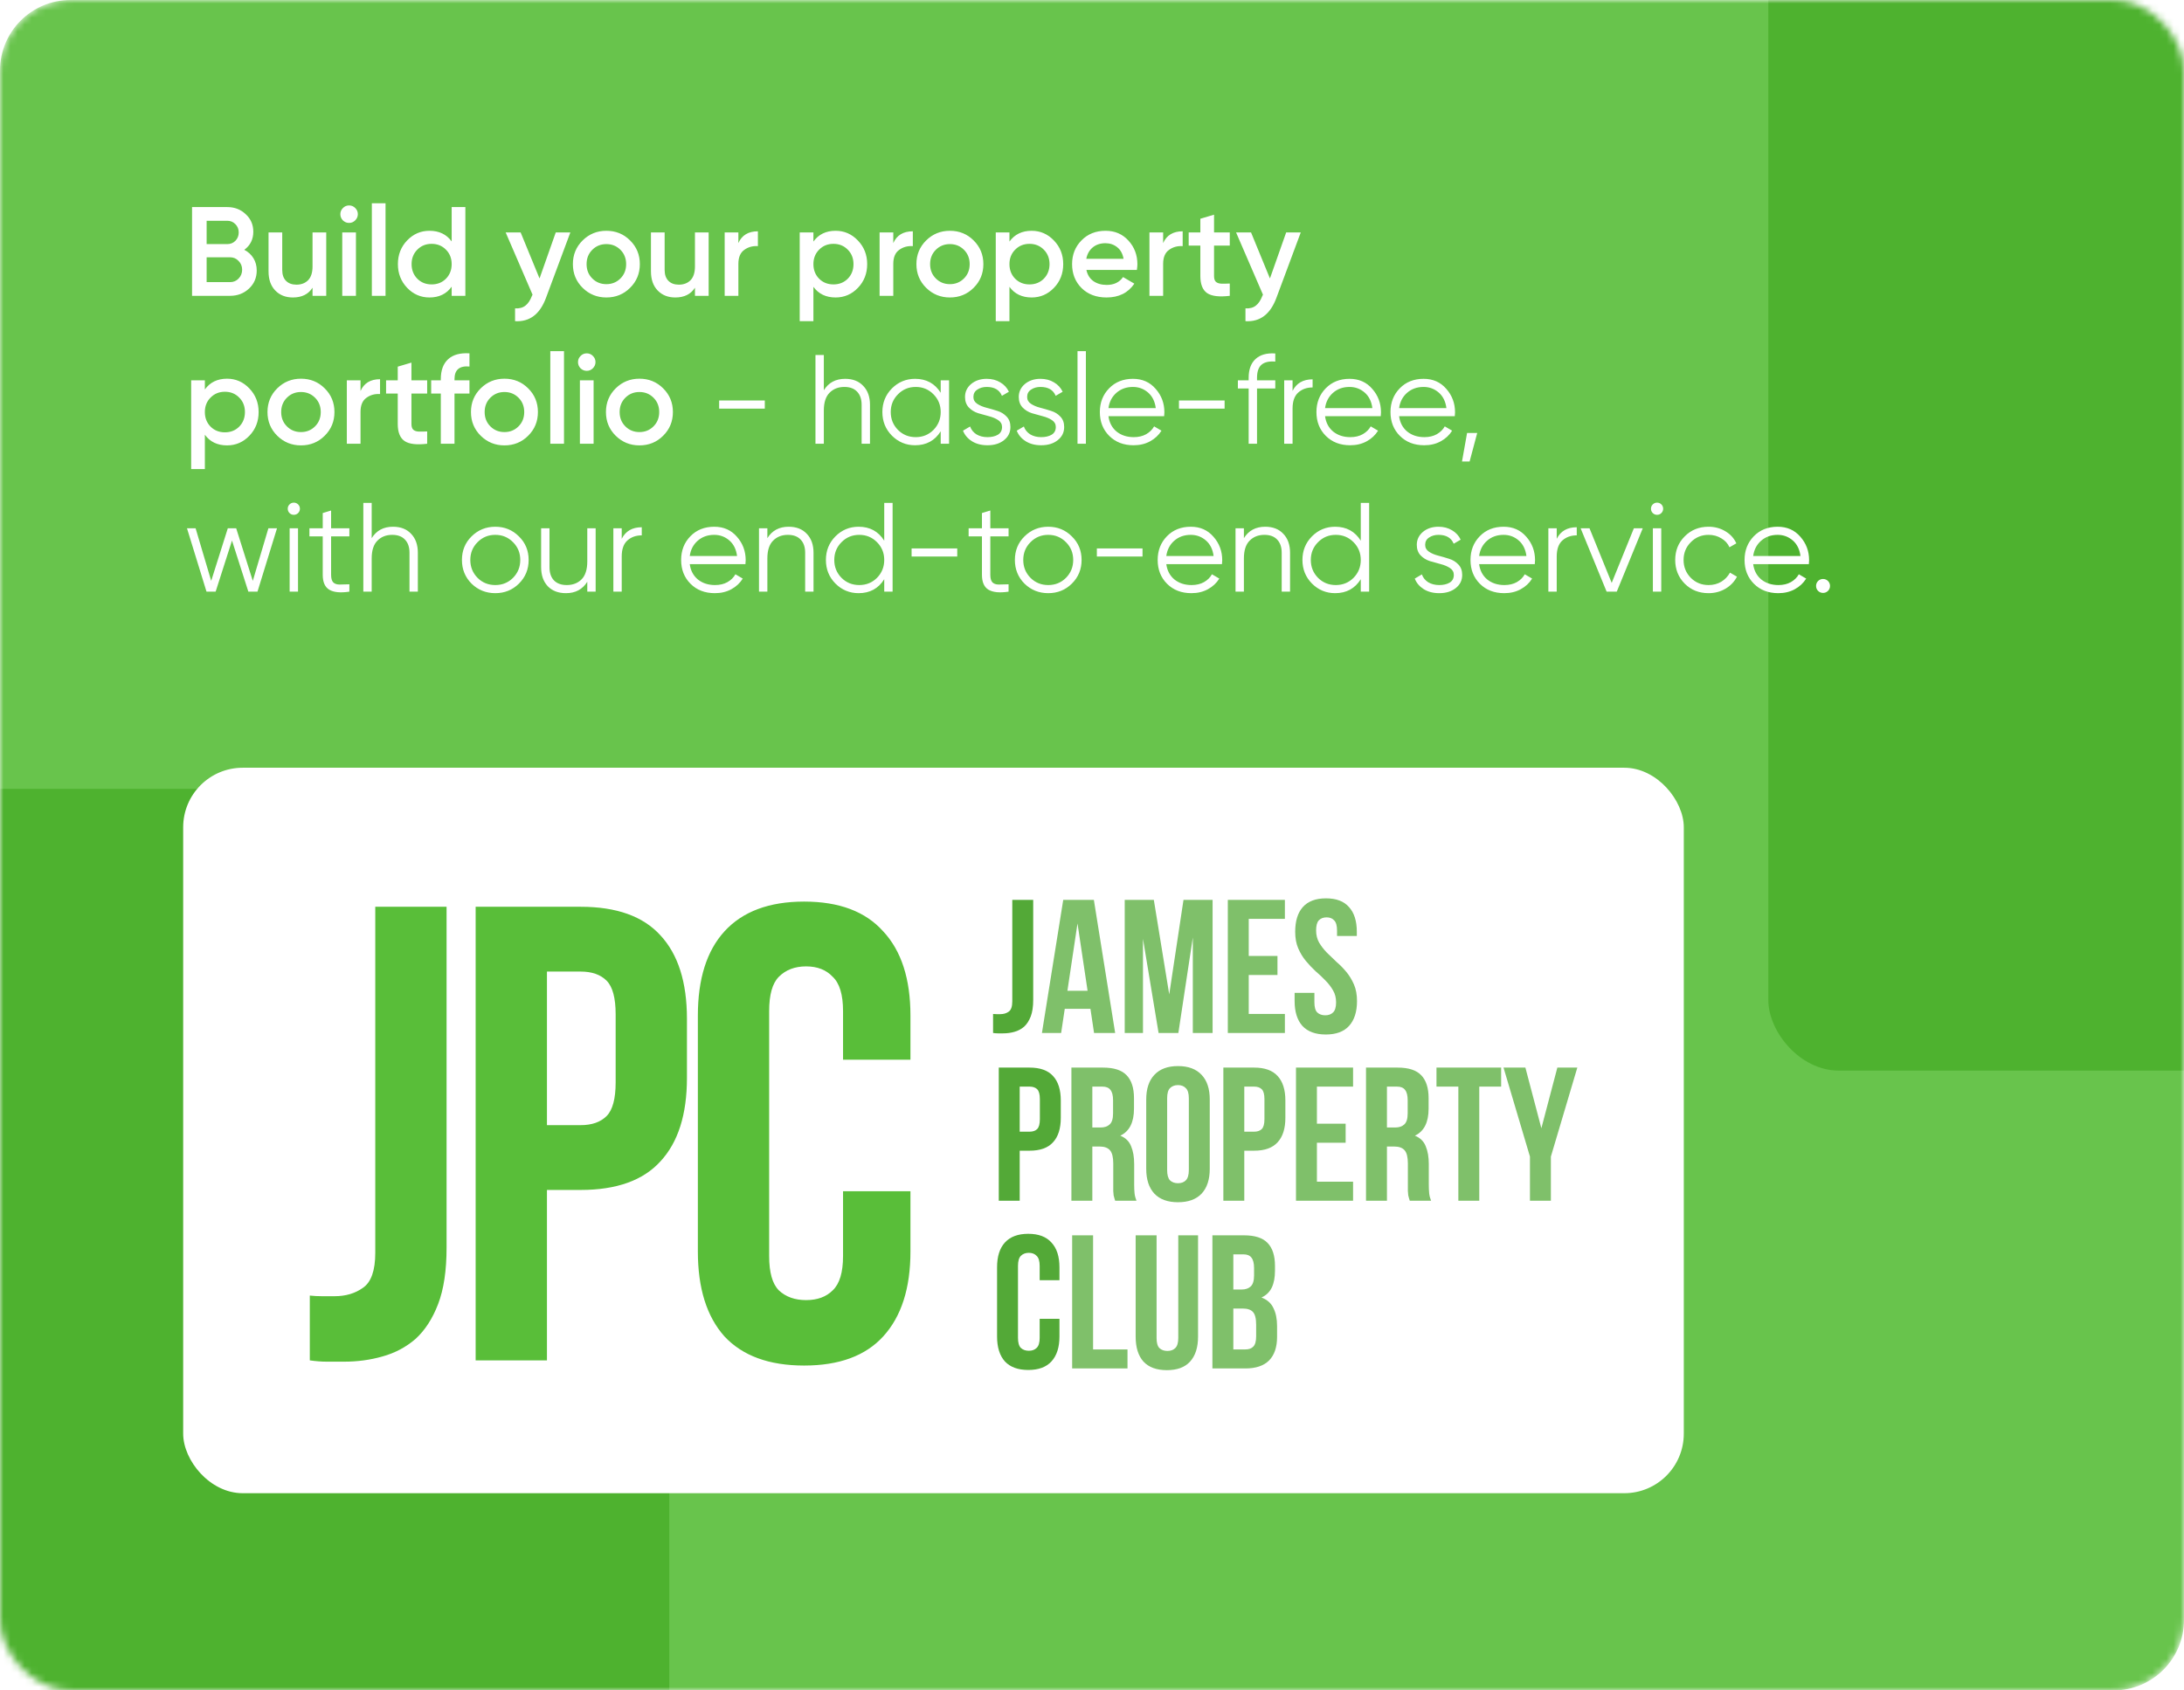 <?xml version="1.0" encoding="UTF-8"?> <svg xmlns="http://www.w3.org/2000/svg" width="310" height="240" viewBox="0 0 310 240" fill="none"><mask id="mask0_66_76" style="mask-type:alpha" maskUnits="userSpaceOnUse" x="0" y="0" width="310" height="240"><rect width="310" height="240" rx="10" fill="#68C44C"></rect></mask><g mask="url(#mask0_66_76)"><rect width="310" height="240" rx="10" fill="#68C44C"></rect><g filter="url(#filter0_f_66_76)"><rect x="-23" y="112" width="118" height="206" rx="10" fill="#4EB22F"></rect></g><g filter="url(#filter1_f_66_76)"><rect x="251" y="-54" width="118" height="206" rx="10" fill="#4EB22F"></rect></g></g><path d="M34.676 35.466C35.228 35.754 35.66 36.15 35.972 36.654C36.284 37.158 36.44 37.74 36.44 38.4C36.44 39.432 36.074 40.29 35.342 40.974C34.61 41.658 33.716 42 32.66 42H27.26V29.4H32.264C33.296 29.4 34.166 29.736 34.874 30.408C35.594 31.068 35.954 31.896 35.954 32.892C35.954 33.984 35.528 34.842 34.676 35.466ZM32.264 31.344H29.33V34.656H32.264C32.72 34.656 33.104 34.5 33.416 34.188C33.728 33.864 33.884 33.468 33.884 33C33.884 32.532 33.728 32.142 33.416 31.83C33.104 31.506 32.72 31.344 32.264 31.344ZM32.66 40.056C33.14 40.056 33.542 39.888 33.866 39.552C34.202 39.204 34.37 38.784 34.37 38.292C34.37 37.8 34.202 37.386 33.866 37.05C33.542 36.702 33.14 36.528 32.66 36.528H29.33V40.056H32.66ZM44.362 33H46.306V42H44.362V40.848C43.774 41.772 42.844 42.234 41.572 42.234C40.54 42.234 39.706 41.904 39.07 41.244C38.434 40.584 38.116 39.678 38.116 38.526V33H40.06V38.328C40.06 39 40.24 39.516 40.6 39.876C40.96 40.236 41.452 40.416 42.076 40.416C42.76 40.416 43.312 40.206 43.732 39.786C44.152 39.354 44.362 38.7 44.362 37.824V33ZM50.415 31.29C50.175 31.53 49.887 31.65 49.551 31.65C49.215 31.65 48.921 31.53 48.669 31.29C48.429 31.038 48.309 30.744 48.309 30.408C48.309 30.072 48.429 29.784 48.669 29.544C48.909 29.292 49.203 29.166 49.551 29.166C49.899 29.166 50.193 29.292 50.433 29.544C50.673 29.784 50.793 30.072 50.793 30.408C50.793 30.744 50.667 31.038 50.415 31.29ZM48.579 42V33H50.523V42H48.579ZM52.781 42V28.86H54.724V42H52.781ZM64.11 29.4H66.054V42H64.11V40.704C63.378 41.724 62.328 42.234 60.96 42.234C59.724 42.234 58.668 41.778 57.792 40.866C56.916 39.942 56.478 38.82 56.478 37.5C56.478 36.168 56.916 35.046 57.792 34.134C58.668 33.222 59.724 32.766 60.96 32.766C62.328 32.766 63.378 33.27 64.11 34.278V29.4ZM59.232 39.57C59.772 40.11 60.45 40.38 61.266 40.38C62.082 40.38 62.76 40.11 63.3 39.57C63.84 39.018 64.11 38.328 64.11 37.5C64.11 36.672 63.84 35.988 63.3 35.448C62.76 34.896 62.082 34.62 61.266 34.62C60.45 34.62 59.772 34.896 59.232 35.448C58.692 35.988 58.422 36.672 58.422 37.5C58.422 38.328 58.692 39.018 59.232 39.57ZM78.885 33H80.956L77.499 42.288C76.635 44.616 75.171 45.72 73.108 45.6V43.782C73.719 43.818 74.212 43.686 74.584 43.386C74.956 43.098 75.261 42.642 75.501 42.018L75.591 41.838L71.775 33H73.9L76.582 39.534L78.885 33ZM86.067 42.234C84.748 42.234 83.626 41.778 82.701 40.866C81.778 39.954 81.316 38.832 81.316 37.5C81.316 36.168 81.778 35.046 82.701 34.134C83.626 33.222 84.748 32.766 86.067 32.766C87.4 32.766 88.522 33.222 89.433 34.134C90.358 35.046 90.82 36.168 90.82 37.5C90.82 38.832 90.358 39.954 89.433 40.866C88.522 41.778 87.4 42.234 86.067 42.234ZM84.07 39.534C84.609 40.074 85.275 40.344 86.067 40.344C86.859 40.344 87.525 40.074 88.066 39.534C88.606 38.994 88.876 38.316 88.876 37.5C88.876 36.684 88.606 36.006 88.066 35.466C87.525 34.926 86.859 34.656 86.067 34.656C85.275 34.656 84.609 34.926 84.07 35.466C83.529 36.006 83.26 36.684 83.26 37.5C83.26 38.316 83.529 38.994 84.07 39.534ZM98.643 33H100.587V42H98.643V40.848C98.055 41.772 97.125 42.234 95.853 42.234C94.821 42.234 93.987 41.904 93.351 41.244C92.715 40.584 92.397 39.678 92.397 38.526V33H94.341V38.328C94.341 39 94.521 39.516 94.881 39.876C95.241 40.236 95.733 40.416 96.357 40.416C97.041 40.416 97.593 40.206 98.013 39.786C98.433 39.354 98.643 38.7 98.643 37.824V33ZM104.805 34.512C105.297 33.396 106.221 32.838 107.577 32.838V34.944C106.833 34.896 106.185 35.076 105.633 35.484C105.081 35.88 104.805 36.54 104.805 37.464V42H102.861V33H104.805V34.512ZM118.607 32.766C119.843 32.766 120.899 33.228 121.775 34.152C122.651 35.064 123.089 36.18 123.089 37.5C123.089 38.832 122.651 39.954 121.775 40.866C120.899 41.778 119.843 42.234 118.607 42.234C117.239 42.234 116.189 41.73 115.457 40.722V45.6H113.513V33H115.457V34.296C116.189 33.276 117.239 32.766 118.607 32.766ZM116.267 39.57C116.807 40.11 117.485 40.38 118.301 40.38C119.117 40.38 119.795 40.11 120.335 39.57C120.875 39.018 121.145 38.328 121.145 37.5C121.145 36.672 120.875 35.988 120.335 35.448C119.795 34.896 119.117 34.62 118.301 34.62C117.485 34.62 116.807 34.896 116.267 35.448C115.727 35.988 115.457 36.672 115.457 37.5C115.457 38.328 115.727 39.018 116.267 39.57ZM126.795 34.512C127.287 33.396 128.211 32.838 129.567 32.838V34.944C128.823 34.896 128.175 35.076 127.623 35.484C127.071 35.88 126.795 36.54 126.795 37.464V42H124.851V33H126.795V34.512ZM134.829 42.234C133.509 42.234 132.387 41.778 131.463 40.866C130.539 39.954 130.077 38.832 130.077 37.5C130.077 36.168 130.539 35.046 131.463 34.134C132.387 33.222 133.509 32.766 134.829 32.766C136.161 32.766 137.283 33.222 138.195 34.134C139.119 35.046 139.581 36.168 139.581 37.5C139.581 38.832 139.119 39.954 138.195 40.866C137.283 41.778 136.161 42.234 134.829 42.234ZM132.831 39.534C133.371 40.074 134.037 40.344 134.829 40.344C135.621 40.344 136.287 40.074 136.827 39.534C137.367 38.994 137.637 38.316 137.637 37.5C137.637 36.684 137.367 36.006 136.827 35.466C136.287 34.926 135.621 34.656 134.829 34.656C134.037 34.656 133.371 34.926 132.831 35.466C132.291 36.006 132.021 36.684 132.021 37.5C132.021 38.316 132.291 38.994 132.831 39.534ZM146.433 32.766C147.669 32.766 148.725 33.228 149.601 34.152C150.477 35.064 150.915 36.18 150.915 37.5C150.915 38.832 150.477 39.954 149.601 40.866C148.725 41.778 147.669 42.234 146.433 42.234C145.065 42.234 144.015 41.73 143.283 40.722V45.6H141.339V33H143.283V34.296C144.015 33.276 145.065 32.766 146.433 32.766ZM144.093 39.57C144.633 40.11 145.311 40.38 146.127 40.38C146.943 40.38 147.621 40.11 148.161 39.57C148.701 39.018 148.971 38.328 148.971 37.5C148.971 36.672 148.701 35.988 148.161 35.448C147.621 34.896 146.943 34.62 146.127 34.62C145.311 34.62 144.633 34.896 144.093 35.448C143.553 35.988 143.283 36.672 143.283 37.5C143.283 38.328 143.553 39.018 144.093 39.57ZM154.207 38.328C154.351 39.012 154.681 39.54 155.197 39.912C155.713 40.272 156.343 40.452 157.087 40.452C158.119 40.452 158.893 40.08 159.409 39.336L161.011 40.272C160.123 41.58 158.809 42.234 157.069 42.234C155.605 42.234 154.423 41.79 153.523 40.902C152.623 40.002 152.173 38.868 152.173 37.5C152.173 36.156 152.617 35.034 153.505 34.134C154.393 33.222 155.533 32.766 156.925 32.766C158.245 32.766 159.325 33.228 160.165 34.152C161.017 35.076 161.443 36.198 161.443 37.518C161.443 37.722 161.419 37.992 161.371 38.328H154.207ZM154.189 36.744H159.481C159.349 36.012 159.043 35.46 158.563 35.088C158.095 34.716 157.543 34.53 156.907 34.53C156.187 34.53 155.587 34.728 155.107 35.124C154.627 35.52 154.321 36.06 154.189 36.744ZM165.098 34.512C165.59 33.396 166.514 32.838 167.87 32.838V34.944C167.126 34.896 166.478 35.076 165.926 35.484C165.374 35.88 165.098 36.54 165.098 37.464V42H163.154V33H165.098V34.512ZM174.556 34.872H172.324V39.192C172.324 39.564 172.408 39.834 172.576 40.002C172.744 40.158 172.99 40.248 173.314 40.272C173.65 40.284 174.064 40.278 174.556 40.254V42C173.068 42.18 172 42.054 171.352 41.622C170.704 41.178 170.38 40.368 170.38 39.192V34.872H168.724V33H170.38V31.056L172.324 30.48V33H174.556V34.872ZM182.561 33H184.631L181.175 42.288C180.311 44.616 178.847 45.72 176.783 45.6V43.782C177.395 43.818 177.887 43.686 178.259 43.386C178.631 43.098 178.937 42.642 179.177 42.018L179.267 41.838L175.451 33H177.575L180.257 39.534L182.561 33ZM32.228 53.766C33.464 53.766 34.52 54.228 35.396 55.152C36.272 56.064 36.71 57.18 36.71 58.5C36.71 59.832 36.272 60.954 35.396 61.866C34.52 62.778 33.464 63.234 32.228 63.234C30.86 63.234 29.81 62.73 29.078 61.722V66.6H27.134V54H29.078V55.296C29.81 54.276 30.86 53.766 32.228 53.766ZM29.888 60.57C30.428 61.11 31.106 61.38 31.922 61.38C32.738 61.38 33.416 61.11 33.956 60.57C34.496 60.018 34.766 59.328 34.766 58.5C34.766 57.672 34.496 56.988 33.956 56.448C33.416 55.896 32.738 55.62 31.922 55.62C31.106 55.62 30.428 55.896 29.888 56.448C29.348 56.988 29.078 57.672 29.078 58.5C29.078 59.328 29.348 60.018 29.888 60.57ZM42.72 63.234C41.4 63.234 40.278 62.778 39.354 61.866C38.43 60.954 37.968 59.832 37.968 58.5C37.968 57.168 38.43 56.046 39.354 55.134C40.278 54.222 41.4 53.766 42.72 53.766C44.052 53.766 45.174 54.222 46.086 55.134C47.01 56.046 47.472 57.168 47.472 58.5C47.472 59.832 47.01 60.954 46.086 61.866C45.174 62.778 44.052 63.234 42.72 63.234ZM40.722 60.534C41.262 61.074 41.928 61.344 42.72 61.344C43.512 61.344 44.178 61.074 44.718 60.534C45.258 59.994 45.528 59.316 45.528 58.5C45.528 57.684 45.258 57.006 44.718 56.466C44.178 55.926 43.512 55.656 42.72 55.656C41.928 55.656 41.262 55.926 40.722 56.466C40.182 57.006 39.912 57.684 39.912 58.5C39.912 59.316 40.182 59.994 40.722 60.534ZM51.174 55.512C51.666 54.396 52.59 53.838 53.946 53.838V55.944C53.202 55.896 52.554 56.076 52.002 56.484C51.45 56.88 51.174 57.54 51.174 58.464V63H49.23V54H51.174V55.512ZM60.633 55.872H58.401V60.192C58.401 60.564 58.485 60.834 58.653 61.002C58.821 61.158 59.067 61.248 59.391 61.272C59.727 61.284 60.141 61.278 60.633 61.254V63C59.145 63.18 58.077 63.054 57.429 62.622C56.781 62.178 56.457 61.368 56.457 60.192V55.872H54.801V54H56.457V52.056L58.401 51.48V54H60.633V55.872ZM66.637 52.038C65.221 51.906 64.513 52.5 64.513 53.82V54H66.637V55.872H64.513V63H62.569V55.872H61.201V54H62.569V53.82C62.569 52.584 62.911 51.648 63.595 51.012C64.291 50.364 65.305 50.082 66.637 50.166V52.038ZM71.601 63.234C70.281 63.234 69.159 62.778 68.235 61.866C67.311 60.954 66.849 59.832 66.849 58.5C66.849 57.168 67.311 56.046 68.235 55.134C69.159 54.222 70.281 53.766 71.601 53.766C72.933 53.766 74.055 54.222 74.967 55.134C75.891 56.046 76.353 57.168 76.353 58.5C76.353 59.832 75.891 60.954 74.967 61.866C74.055 62.778 72.933 63.234 71.601 63.234ZM69.603 60.534C70.143 61.074 70.809 61.344 71.601 61.344C72.393 61.344 73.059 61.074 73.599 60.534C74.139 59.994 74.409 59.316 74.409 58.5C74.409 57.684 74.139 57.006 73.599 56.466C73.059 55.926 72.393 55.656 71.601 55.656C70.809 55.656 70.143 55.926 69.603 56.466C69.063 57.006 68.793 57.684 68.793 58.5C68.793 59.316 69.063 59.994 69.603 60.534ZM78.111 63V49.86H80.055V63H78.111ZM84.148 52.29C83.908 52.53 83.62 52.65 83.284 52.65C82.948 52.65 82.654 52.53 82.402 52.29C82.162 52.038 82.042 51.744 82.042 51.408C82.042 51.072 82.162 50.784 82.402 50.544C82.642 50.292 82.936 50.166 83.284 50.166C83.632 50.166 83.926 50.292 84.166 50.544C84.406 50.784 84.526 51.072 84.526 51.408C84.526 51.744 84.4 52.038 84.148 52.29ZM82.312 63V54H84.256V63H82.312ZM90.761 63.234C89.441 63.234 88.319 62.778 87.395 61.866C86.471 60.954 86.009 59.832 86.009 58.5C86.009 57.168 86.471 56.046 87.395 55.134C88.319 54.222 89.441 53.766 90.761 53.766C92.093 53.766 93.215 54.222 94.127 55.134C95.051 56.046 95.513 57.168 95.513 58.5C95.513 59.832 95.051 60.954 94.127 61.866C93.215 62.778 92.093 63.234 90.761 63.234ZM88.763 60.534C89.303 61.074 89.969 61.344 90.761 61.344C91.553 61.344 92.219 61.074 92.759 60.534C93.299 59.994 93.569 59.316 93.569 58.5C93.569 57.684 93.299 57.006 92.759 56.466C92.219 55.926 91.553 55.656 90.761 55.656C89.969 55.656 89.303 55.926 88.763 56.466C88.223 57.006 87.953 57.684 87.953 58.5C87.953 59.316 88.223 59.994 88.763 60.534ZM102.077 58.014V56.862H108.557V58.014H102.077ZM119.96 53.784C121.052 53.784 121.91 54.12 122.534 54.792C123.17 55.452 123.488 56.346 123.488 57.474V63H122.3V57.474C122.3 56.67 122.084 56.046 121.652 55.602C121.232 55.158 120.632 54.936 119.852 54.936C118.988 54.936 118.286 55.212 117.746 55.764C117.206 56.304 116.936 57.144 116.936 58.284V63H115.748V50.4H116.936V55.404C117.608 54.324 118.616 53.784 119.96 53.784ZM133.525 54H134.713V63H133.525V61.236C132.697 62.556 131.485 63.216 129.889 63.216C128.605 63.216 127.507 62.76 126.595 61.848C125.695 60.936 125.245 59.82 125.245 58.5C125.245 57.18 125.695 56.064 126.595 55.152C127.507 54.24 128.605 53.784 129.889 53.784C131.485 53.784 132.697 54.444 133.525 55.764V54ZM127.459 61.038C128.143 61.722 128.983 62.064 129.979 62.064C130.975 62.064 131.815 61.722 132.499 61.038C133.183 60.342 133.525 59.496 133.525 58.5C133.525 57.504 133.183 56.664 132.499 55.98C131.815 55.284 130.975 54.936 129.979 54.936C128.983 54.936 128.143 55.284 127.459 55.98C126.775 56.664 126.433 57.504 126.433 58.5C126.433 59.496 126.775 60.342 127.459 61.038ZM138.165 56.358C138.165 56.766 138.345 57.09 138.705 57.33C139.065 57.57 139.503 57.756 140.019 57.888C140.535 58.02 141.051 58.17 141.567 58.338C142.083 58.494 142.521 58.764 142.881 59.148C143.241 59.52 143.421 60.012 143.421 60.624C143.421 61.392 143.115 62.016 142.503 62.496C141.903 62.976 141.123 63.216 140.163 63.216C139.299 63.216 138.561 63.024 137.949 62.64C137.349 62.256 136.929 61.758 136.689 61.146L137.697 60.552C137.865 61.02 138.165 61.392 138.597 61.668C139.041 61.932 139.563 62.064 140.163 62.064C140.751 62.064 141.243 61.95 141.639 61.722C142.035 61.482 142.233 61.116 142.233 60.624C142.233 60.216 142.053 59.892 141.693 59.652C141.333 59.412 140.895 59.226 140.379 59.094C139.863 58.962 139.347 58.818 138.831 58.662C138.315 58.494 137.877 58.224 137.517 57.852C137.157 57.468 136.977 56.97 136.977 56.358C136.977 55.626 137.265 55.014 137.841 54.522C138.429 54.03 139.167 53.784 140.055 53.784C140.787 53.784 141.429 53.952 141.981 54.288C142.533 54.612 142.941 55.056 143.205 55.62L142.215 56.196C141.867 55.356 141.147 54.936 140.055 54.936C139.539 54.936 139.095 55.062 138.723 55.314C138.351 55.554 138.165 55.902 138.165 56.358ZM145.794 56.358C145.794 56.766 145.974 57.09 146.334 57.33C146.694 57.57 147.132 57.756 147.648 57.888C148.164 58.02 148.68 58.17 149.196 58.338C149.712 58.494 150.15 58.764 150.51 59.148C150.87 59.52 151.05 60.012 151.05 60.624C151.05 61.392 150.744 62.016 150.132 62.496C149.532 62.976 148.752 63.216 147.792 63.216C146.928 63.216 146.19 63.024 145.578 62.64C144.978 62.256 144.558 61.758 144.318 61.146L145.326 60.552C145.494 61.02 145.794 61.392 146.226 61.668C146.67 61.932 147.192 62.064 147.792 62.064C148.38 62.064 148.872 61.95 149.268 61.722C149.664 61.482 149.862 61.116 149.862 60.624C149.862 60.216 149.682 59.892 149.322 59.652C148.962 59.412 148.524 59.226 148.008 59.094C147.492 58.962 146.976 58.818 146.46 58.662C145.944 58.494 145.506 58.224 145.146 57.852C144.786 57.468 144.606 56.97 144.606 56.358C144.606 55.626 144.894 55.014 145.47 54.522C146.058 54.03 146.796 53.784 147.684 53.784C148.416 53.784 149.058 53.952 149.61 54.288C150.162 54.612 150.57 55.056 150.834 55.62L149.844 56.196C149.496 55.356 148.776 54.936 147.684 54.936C147.168 54.936 146.724 55.062 146.352 55.314C145.98 55.554 145.794 55.902 145.794 56.358ZM152.944 63V49.86H154.132V63H152.944ZM160.811 53.784C162.143 53.784 163.217 54.258 164.033 55.206C164.861 56.142 165.275 57.252 165.275 58.536C165.275 58.668 165.263 58.854 165.239 59.094H157.337C157.457 60.006 157.841 60.732 158.489 61.272C159.149 61.8 159.959 62.064 160.919 62.064C161.603 62.064 162.191 61.926 162.683 61.65C163.187 61.362 163.565 60.99 163.817 60.534L164.861 61.146C164.465 61.782 163.925 62.286 163.241 62.658C162.557 63.03 161.777 63.216 160.901 63.216C159.485 63.216 158.333 62.772 157.445 61.884C156.557 60.996 156.113 59.868 156.113 58.5C156.113 57.156 156.551 56.034 157.427 55.134C158.303 54.234 159.431 53.784 160.811 53.784ZM160.811 54.936C159.875 54.936 159.089 55.218 158.453 55.782C157.829 56.334 157.457 57.054 157.337 57.942H164.051C163.931 56.994 163.565 56.256 162.953 55.728C162.341 55.2 161.627 54.936 160.811 54.936ZM167.344 58.014V56.862H173.824V58.014H167.344ZM181.016 51.336C180.14 51.264 179.486 51.414 179.054 51.786C178.634 52.158 178.424 52.776 178.424 53.64V54H181.016V55.152H178.424V63H177.236V55.152H175.706V54H177.236V53.64C177.236 52.464 177.56 51.576 178.208 50.976C178.868 50.364 179.804 50.1 181.016 50.184V51.336ZM183.469 55.494C184.021 54.402 184.969 53.856 186.313 53.856V55.008C185.497 55.008 184.819 55.248 184.279 55.728C183.739 56.208 183.469 56.964 183.469 57.996V63H182.281V54H183.469V55.494ZM191.555 53.784C192.887 53.784 193.961 54.258 194.777 55.206C195.605 56.142 196.019 57.252 196.019 58.536C196.019 58.668 196.007 58.854 195.983 59.094H188.081C188.201 60.006 188.585 60.732 189.233 61.272C189.893 61.8 190.703 62.064 191.663 62.064C192.347 62.064 192.935 61.926 193.427 61.65C193.931 61.362 194.309 60.99 194.561 60.534L195.605 61.146C195.209 61.782 194.669 62.286 193.985 62.658C193.301 63.03 192.521 63.216 191.645 63.216C190.229 63.216 189.077 62.772 188.189 61.884C187.301 60.996 186.857 59.868 186.857 58.5C186.857 57.156 187.295 56.034 188.171 55.134C189.047 54.234 190.175 53.784 191.555 53.784ZM191.555 54.936C190.619 54.936 189.833 55.218 189.197 55.782C188.573 56.334 188.201 57.054 188.081 57.942H194.795C194.675 56.994 194.309 56.256 193.697 55.728C193.085 55.2 192.371 54.936 191.555 54.936ZM202.066 53.784C203.398 53.784 204.472 54.258 205.288 55.206C206.116 56.142 206.53 57.252 206.53 58.536C206.53 58.668 206.518 58.854 206.494 59.094H198.592C198.712 60.006 199.096 60.732 199.744 61.272C200.404 61.8 201.214 62.064 202.174 62.064C202.858 62.064 203.446 61.926 203.938 61.65C204.442 61.362 204.82 60.99 205.072 60.534L206.116 61.146C205.72 61.782 205.18 62.286 204.496 62.658C203.812 63.03 203.032 63.216 202.156 63.216C200.74 63.216 199.588 62.772 198.7 61.884C197.812 60.996 197.368 59.868 197.368 58.5C197.368 57.156 197.806 56.034 198.682 55.134C199.558 54.234 200.686 53.784 202.066 53.784ZM202.066 54.936C201.13 54.936 200.344 55.218 199.708 55.782C199.084 56.334 198.712 57.054 198.592 57.942H205.306C205.186 56.994 204.82 56.256 204.208 55.728C203.596 55.2 202.882 54.936 202.066 54.936ZM209.679 61.47L208.599 65.52H207.519L208.239 61.47H209.679ZM38.096 75H39.32L36.548 84H35.252L32.93 76.746L30.608 84H29.312L26.54 75H27.764L29.978 82.47L32.336 75H33.524L35.882 82.47L38.096 75ZM42.318 72.84C42.15 73.008 41.946 73.092 41.706 73.092C41.466 73.092 41.262 73.008 41.094 72.84C40.926 72.672 40.842 72.468 40.842 72.228C40.842 71.988 40.926 71.784 41.094 71.616C41.262 71.448 41.466 71.364 41.706 71.364C41.946 71.364 42.15 71.448 42.318 71.616C42.486 71.784 42.57 71.988 42.57 72.228C42.57 72.468 42.486 72.672 42.318 72.84ZM41.112 84V75H42.3V84H41.112ZM49.59 76.152H46.998V81.606C46.998 82.098 47.094 82.452 47.286 82.668C47.478 82.872 47.767 82.98 48.151 82.992C48.535 82.992 49.014 82.98 49.59 82.956V84C48.331 84.192 47.383 84.102 46.746 83.73C46.123 83.358 45.81 82.65 45.81 81.606V76.152H43.92V75H45.81V72.84L46.998 72.48V75H49.59V76.152ZM55.782 74.784C56.874 74.784 57.733 75.12 58.356 75.792C58.992 76.452 59.31 77.346 59.31 78.474V84H58.123V78.474C58.123 77.67 57.907 77.046 57.474 76.602C57.054 76.158 56.455 75.936 55.675 75.936C54.81 75.936 54.108 76.212 53.569 76.764C53.029 77.304 52.758 78.144 52.758 79.284V84H51.571V71.4H52.758V76.404C53.431 75.324 54.438 74.784 55.782 74.784ZM73.65 82.866C72.738 83.766 71.622 84.216 70.302 84.216C68.982 84.216 67.86 83.766 66.936 82.866C66.024 81.954 65.568 80.832 65.568 79.5C65.568 78.168 66.024 77.052 66.936 76.152C67.86 75.24 68.982 74.784 70.302 74.784C71.622 74.784 72.738 75.24 73.65 76.152C74.574 77.052 75.036 78.168 75.036 79.5C75.036 80.832 74.574 81.954 73.65 82.866ZM67.782 82.038C68.466 82.722 69.306 83.064 70.302 83.064C71.298 83.064 72.138 82.722 72.822 82.038C73.506 81.342 73.848 80.496 73.848 79.5C73.848 78.504 73.506 77.664 72.822 76.98C72.138 76.284 71.298 75.936 70.302 75.936C69.306 75.936 68.466 76.284 67.782 76.98C67.098 77.664 66.756 78.504 66.756 79.5C66.756 80.496 67.098 81.342 67.782 82.038ZM83.36 75H84.548V84H83.36V82.596C82.688 83.676 81.68 84.216 80.336 84.216C79.244 84.216 78.38 83.886 77.744 83.226C77.12 82.554 76.808 81.654 76.808 80.526V75H77.996V80.526C77.996 81.33 78.206 81.954 78.626 82.398C79.058 82.842 79.664 83.064 80.444 83.064C81.308 83.064 82.01 82.794 82.55 82.254C83.09 81.702 83.36 80.856 83.36 79.716V75ZM88.249 76.494C88.801 75.402 89.749 74.856 91.093 74.856V76.008C90.277 76.008 89.599 76.248 89.059 76.728C88.519 77.208 88.249 77.964 88.249 78.996V84H87.061V75H88.249V76.494ZM101.379 74.784C102.711 74.784 103.785 75.258 104.601 76.206C105.429 77.142 105.843 78.252 105.843 79.536C105.843 79.668 105.831 79.854 105.807 80.094H97.905C98.025 81.006 98.409 81.732 99.057 82.272C99.717 82.8 100.527 83.064 101.487 83.064C102.171 83.064 102.759 82.926 103.251 82.65C103.755 82.362 104.133 81.99 104.385 81.534L105.429 82.146C105.033 82.782 104.493 83.286 103.809 83.658C103.125 84.03 102.345 84.216 101.469 84.216C100.053 84.216 98.901 83.772 98.013 82.884C97.125 81.996 96.681 80.868 96.681 79.5C96.681 78.156 97.119 77.034 97.995 76.134C98.871 75.234 99.999 74.784 101.379 74.784ZM101.379 75.936C100.443 75.936 99.657 76.218 99.021 76.782C98.397 77.334 98.025 78.054 97.905 78.942H104.619C104.499 77.994 104.133 77.256 103.521 76.728C102.909 76.2 102.195 75.936 101.379 75.936ZM111.945 74.784C113.037 74.784 113.895 75.12 114.519 75.792C115.155 76.452 115.473 77.346 115.473 78.474V84H114.285V78.474C114.285 77.67 114.069 77.046 113.637 76.602C113.217 76.158 112.617 75.936 111.837 75.936C110.973 75.936 110.271 76.212 109.731 76.764C109.191 77.304 108.921 78.144 108.921 79.284V84H107.733V75H108.921V76.404C109.593 75.324 110.601 74.784 111.945 74.784ZM125.51 71.4H126.698V84H125.51V82.236C124.682 83.556 123.47 84.216 121.874 84.216C120.59 84.216 119.492 83.76 118.58 82.848C117.68 81.936 117.23 80.82 117.23 79.5C117.23 78.18 117.68 77.064 118.58 76.152C119.492 75.24 120.59 74.784 121.874 74.784C123.47 74.784 124.682 75.444 125.51 76.764V71.4ZM119.444 82.038C120.128 82.722 120.968 83.064 121.964 83.064C122.96 83.064 123.8 82.722 124.484 82.038C125.168 81.342 125.51 80.496 125.51 79.5C125.51 78.504 125.168 77.664 124.484 76.98C123.8 76.284 122.96 75.936 121.964 75.936C120.968 75.936 120.128 76.284 119.444 76.98C118.76 77.664 118.418 78.504 118.418 79.5C118.418 80.496 118.76 81.342 119.444 82.038ZM129.393 79.014V77.862H135.873V79.014H129.393ZM143.159 76.152H140.567V81.606C140.567 82.098 140.663 82.452 140.855 82.668C141.047 82.872 141.335 82.98 141.719 82.992C142.103 82.992 142.583 82.98 143.159 82.956V84C141.899 84.192 140.951 84.102 140.315 83.73C139.691 83.358 139.379 82.65 139.379 81.606V76.152H137.489V75H139.379V72.84L140.567 72.48V75H143.159V76.152ZM152.136 82.866C151.224 83.766 150.108 84.216 148.788 84.216C147.468 84.216 146.346 83.766 145.422 82.866C144.51 81.954 144.054 80.832 144.054 79.5C144.054 78.168 144.51 77.052 145.422 76.152C146.346 75.24 147.468 74.784 148.788 74.784C150.108 74.784 151.224 75.24 152.136 76.152C153.06 77.052 153.522 78.168 153.522 79.5C153.522 80.832 153.06 81.954 152.136 82.866ZM146.268 82.038C146.952 82.722 147.792 83.064 148.788 83.064C149.784 83.064 150.624 82.722 151.308 82.038C151.992 81.342 152.334 80.496 152.334 79.5C152.334 78.504 151.992 77.664 151.308 76.98C150.624 76.284 149.784 75.936 148.788 75.936C147.792 75.936 146.952 76.284 146.268 76.98C145.584 77.664 145.242 78.504 145.242 79.5C145.242 80.496 145.584 81.342 146.268 82.038ZM155.69 79.014V77.862H162.17V79.014H155.69ZM169.02 74.784C170.352 74.784 171.426 75.258 172.242 76.206C173.07 77.142 173.484 78.252 173.484 79.536C173.484 79.668 173.472 79.854 173.448 80.094H165.546C165.666 81.006 166.05 81.732 166.698 82.272C167.358 82.8 168.168 83.064 169.128 83.064C169.812 83.064 170.4 82.926 170.892 82.65C171.396 82.362 171.774 81.99 172.026 81.534L173.07 82.146C172.674 82.782 172.134 83.286 171.45 83.658C170.766 84.03 169.986 84.216 169.11 84.216C167.694 84.216 166.542 83.772 165.654 82.884C164.766 81.996 164.322 80.868 164.322 79.5C164.322 78.156 164.76 77.034 165.636 76.134C166.512 75.234 167.64 74.784 169.02 74.784ZM169.02 75.936C168.084 75.936 167.298 76.218 166.662 76.782C166.038 77.334 165.666 78.054 165.546 78.942H172.26C172.14 77.994 171.774 77.256 171.162 76.728C170.55 76.2 169.836 75.936 169.02 75.936ZM179.585 74.784C180.677 74.784 181.535 75.12 182.159 75.792C182.795 76.452 183.113 77.346 183.113 78.474V84H181.925V78.474C181.925 77.67 181.709 77.046 181.277 76.602C180.857 76.158 180.257 75.936 179.477 75.936C178.613 75.936 177.911 76.212 177.371 76.764C176.831 77.304 176.561 78.144 176.561 79.284V84H175.373V75H176.561V76.404C177.233 75.324 178.241 74.784 179.585 74.784ZM193.15 71.4H194.338V84H193.15V82.236C192.322 83.556 191.11 84.216 189.514 84.216C188.23 84.216 187.132 83.76 186.22 82.848C185.32 81.936 184.87 80.82 184.87 79.5C184.87 78.18 185.32 77.064 186.22 76.152C187.132 75.24 188.23 74.784 189.514 74.784C191.11 74.784 192.322 75.444 193.15 76.764V71.4ZM187.084 82.038C187.768 82.722 188.608 83.064 189.604 83.064C190.6 83.064 191.44 82.722 192.124 82.038C192.808 81.342 193.15 80.496 193.15 79.5C193.15 78.504 192.808 77.664 192.124 76.98C191.44 76.284 190.6 75.936 189.604 75.936C188.608 75.936 187.768 76.284 187.084 76.98C186.4 77.664 186.058 78.504 186.058 79.5C186.058 80.496 186.4 81.342 187.084 82.038ZM202.29 77.358C202.29 77.766 202.47 78.09 202.83 78.33C203.19 78.57 203.628 78.756 204.144 78.888C204.66 79.02 205.176 79.17 205.692 79.338C206.208 79.494 206.646 79.764 207.006 80.148C207.366 80.52 207.546 81.012 207.546 81.624C207.546 82.392 207.24 83.016 206.628 83.496C206.028 83.976 205.248 84.216 204.288 84.216C203.424 84.216 202.686 84.024 202.074 83.64C201.474 83.256 201.054 82.758 200.814 82.146L201.822 81.552C201.99 82.02 202.29 82.392 202.722 82.668C203.166 82.932 203.688 83.064 204.288 83.064C204.876 83.064 205.368 82.95 205.764 82.722C206.16 82.482 206.358 82.116 206.358 81.624C206.358 81.216 206.178 80.892 205.818 80.652C205.458 80.412 205.02 80.226 204.504 80.094C203.988 79.962 203.472 79.818 202.956 79.662C202.44 79.494 202.002 79.224 201.642 78.852C201.282 78.468 201.102 77.97 201.102 77.358C201.102 76.626 201.39 76.014 201.966 75.522C202.554 75.03 203.292 74.784 204.18 74.784C204.912 74.784 205.554 74.952 206.106 75.288C206.658 75.612 207.066 76.056 207.33 76.62L206.34 77.196C205.992 76.356 205.272 75.936 204.18 75.936C203.664 75.936 203.22 76.062 202.848 76.314C202.476 76.554 202.29 76.902 202.29 77.358ZM213.422 74.784C214.754 74.784 215.828 75.258 216.644 76.206C217.472 77.142 217.886 78.252 217.886 79.536C217.886 79.668 217.874 79.854 217.85 80.094H209.948C210.068 81.006 210.452 81.732 211.1 82.272C211.76 82.8 212.57 83.064 213.53 83.064C214.214 83.064 214.802 82.926 215.294 82.65C215.798 82.362 216.176 81.99 216.428 81.534L217.472 82.146C217.076 82.782 216.536 83.286 215.852 83.658C215.168 84.03 214.388 84.216 213.512 84.216C212.096 84.216 210.944 83.772 210.056 82.884C209.168 81.996 208.724 80.868 208.724 79.5C208.724 78.156 209.162 77.034 210.038 76.134C210.914 75.234 212.042 74.784 213.422 74.784ZM213.422 75.936C212.486 75.936 211.7 76.218 211.064 76.782C210.44 77.334 210.068 78.054 209.948 78.942H216.662C216.542 77.994 216.176 77.256 215.564 76.728C214.952 76.2 214.238 75.936 213.422 75.936ZM220.964 76.494C221.516 75.402 222.464 74.856 223.808 74.856V76.008C222.992 76.008 222.314 76.248 221.774 76.728C221.234 77.208 220.964 77.964 220.964 78.996V84H219.776V75H220.964V76.494ZM231.916 75H233.176L229.486 84H228.046L224.356 75H225.616L228.766 82.758L231.916 75ZM235.818 72.84C235.65 73.008 235.446 73.092 235.206 73.092C234.966 73.092 234.762 73.008 234.594 72.84C234.426 72.672 234.342 72.468 234.342 72.228C234.342 71.988 234.426 71.784 234.594 71.616C234.762 71.448 234.966 71.364 235.206 71.364C235.446 71.364 235.65 71.448 235.818 71.616C235.986 71.784 236.07 71.988 236.07 72.228C236.07 72.468 235.986 72.672 235.818 72.84ZM234.612 84V75H235.8V84H234.612ZM242.515 84.216C241.159 84.216 240.031 83.766 239.131 82.866C238.231 81.954 237.781 80.832 237.781 79.5C237.781 78.168 238.231 77.052 239.131 76.152C240.031 75.24 241.159 74.784 242.515 74.784C243.403 74.784 244.201 75 244.909 75.432C245.617 75.852 246.133 76.422 246.457 77.142L245.485 77.7C245.245 77.16 244.855 76.734 244.315 76.422C243.787 76.098 243.187 75.936 242.515 75.936C241.519 75.936 240.679 76.284 239.995 76.98C239.311 77.664 238.969 78.504 238.969 79.5C238.969 80.496 239.311 81.342 239.995 82.038C240.679 82.722 241.519 83.064 242.515 83.064C243.187 83.064 243.787 82.908 244.315 82.596C244.843 82.272 245.257 81.84 245.557 81.3L246.547 81.876C246.175 82.596 245.629 83.166 244.909 83.586C244.189 84.006 243.391 84.216 242.515 84.216ZM252.322 74.784C253.654 74.784 254.728 75.258 255.544 76.206C256.372 77.142 256.786 78.252 256.786 79.536C256.786 79.668 256.774 79.854 256.75 80.094H248.848C248.968 81.006 249.352 81.732 250 82.272C250.66 82.8 251.47 83.064 252.43 83.064C253.114 83.064 253.702 82.926 254.194 82.65C254.698 82.362 255.076 81.99 255.328 81.534L256.372 82.146C255.976 82.782 255.436 83.286 254.752 83.658C254.068 84.03 253.288 84.216 252.412 84.216C250.996 84.216 249.844 83.772 248.956 82.884C248.068 81.996 247.624 80.868 247.624 79.5C247.624 78.156 248.062 77.034 248.938 76.134C249.814 75.234 250.942 74.784 252.322 74.784ZM252.322 75.936C251.386 75.936 250.6 76.218 249.964 76.782C249.34 77.334 248.968 78.054 248.848 78.942H255.562C255.442 77.994 255.076 77.256 254.464 76.728C253.852 76.2 253.138 75.936 252.322 75.936ZM259.467 83.892C259.275 84.084 259.041 84.18 258.765 84.18C258.489 84.18 258.255 84.084 258.063 83.892C257.871 83.7 257.775 83.466 257.775 83.19C257.775 82.914 257.871 82.68 258.063 82.488C258.255 82.296 258.489 82.2 258.765 82.2C259.041 82.2 259.275 82.296 259.467 82.488C259.659 82.68 259.755 82.914 259.755 83.19C259.755 83.466 259.659 83.7 259.467 83.892Z" fill="white"></path><rect x="26" y="109" width="213" height="103" rx="8.45" fill="white"></rect><path d="M43.975 183.94C44.527 184.001 45.109 184.032 45.723 184.032C46.336 184.032 46.919 184.032 47.471 184.032C49.065 184.032 50.415 183.633 51.519 182.836C52.684 182.038 53.267 180.382 53.267 177.868V128.74H63.387V177.132C63.387 180.382 62.988 183.05 62.191 185.136C61.393 187.221 60.32 188.877 58.971 190.104C57.621 191.269 56.057 192.097 54.279 192.588C52.561 193.078 50.752 193.324 48.851 193.324C47.931 193.324 47.103 193.324 46.367 193.324C45.631 193.324 44.833 193.262 43.975 193.14V183.94ZM82.418 128.74C87.508 128.74 91.28 130.089 93.734 132.788C96.248 135.486 97.506 139.442 97.506 144.656V153.028C97.506 158.241 96.248 162.197 93.734 164.896C91.28 167.594 87.508 168.944 82.418 168.944H77.634V193.14H67.514V128.74H82.418ZM77.634 137.94V159.744H82.418C84.012 159.744 85.239 159.314 86.098 158.456C86.956 157.597 87.386 156.002 87.386 153.672V144.012C87.386 141.681 86.956 140.086 86.098 139.228C85.239 138.369 84.012 137.94 82.418 137.94H77.634ZM129.231 169.128V177.684C129.231 182.897 127.943 186.914 125.367 189.736C122.852 192.496 119.111 193.876 114.143 193.876C109.175 193.876 105.403 192.496 102.827 189.736C100.312 186.914 99.055 182.897 99.055 177.684V144.196C99.055 138.982 100.312 134.996 102.827 132.236C105.403 129.414 109.175 128.004 114.143 128.004C119.111 128.004 122.852 129.414 125.367 132.236C127.943 134.996 129.231 138.982 129.231 144.196V150.452H119.663V143.552C119.663 141.221 119.172 139.596 118.191 138.676C117.271 137.694 116.013 137.204 114.419 137.204C112.824 137.204 111.536 137.694 110.555 138.676C109.635 139.596 109.175 141.221 109.175 143.552V178.328C109.175 180.658 109.635 182.284 110.555 183.204C111.536 184.124 112.824 184.584 114.419 184.584C116.013 184.584 117.271 184.124 118.191 183.204C119.172 182.284 119.663 180.658 119.663 178.328V169.128H129.231Z" fill="#59BE39"></path><path d="M140.958 143.959C141.12 143.977 141.291 143.986 141.471 143.986C141.651 143.986 141.822 143.986 141.984 143.986C142.452 143.986 142.848 143.869 143.172 143.635C143.514 143.401 143.685 142.915 143.685 142.177V127.759H146.655V141.961C146.655 142.915 146.538 143.698 146.304 144.31C146.07 144.922 145.755 145.408 145.359 145.768C144.963 146.11 144.504 146.353 143.982 146.497C143.478 146.641 142.947 146.713 142.389 146.713C142.119 146.713 141.876 146.713 141.66 146.713C141.444 146.713 141.21 146.695 140.958 146.659V143.959Z" fill="#53A937"></path><path d="M158.288 146.659H155.291L154.778 143.23H151.133L150.62 146.659H147.893L150.917 127.759H155.264L158.288 146.659ZM151.511 140.665H154.373L152.942 131.107L151.511 140.665ZM165.962 141.178L167.987 127.759H172.118V146.659H169.31V133.105L167.258 146.659H164.45L162.236 133.294V146.659H159.644V127.759H163.775L165.962 141.178ZM177.248 135.724H181.325V138.424H177.248V143.959H182.378V146.659H174.278V127.759H182.378V130.459H177.248V135.724ZM183.841 132.295C183.841 130.765 184.201 129.595 184.921 128.785C185.659 127.957 186.757 127.543 188.215 127.543C189.673 127.543 190.762 127.957 191.482 128.785C192.22 129.595 192.589 130.765 192.589 132.295V132.889H189.781V132.106C189.781 131.422 189.646 130.945 189.376 130.675C189.124 130.387 188.764 130.243 188.296 130.243C187.828 130.243 187.459 130.387 187.189 130.675C186.937 130.945 186.811 131.422 186.811 132.106C186.811 132.754 186.955 133.33 187.243 133.834C187.531 134.32 187.891 134.788 188.323 135.238C188.755 135.67 189.214 136.111 189.7 136.561C190.204 136.993 190.672 137.47 191.104 137.992C191.536 138.514 191.896 139.108 192.184 139.774C192.472 140.44 192.616 141.223 192.616 142.123C192.616 143.653 192.238 144.832 191.482 145.66C190.744 146.47 189.646 146.875 188.188 146.875C186.73 146.875 185.623 146.47 184.867 145.66C184.129 144.832 183.76 143.653 183.76 142.123V140.962H186.568V142.312C186.568 142.996 186.703 143.473 186.973 143.743C187.261 144.013 187.639 144.148 188.107 144.148C188.575 144.148 188.944 144.013 189.214 143.743C189.502 143.473 189.646 142.996 189.646 142.312C189.646 141.664 189.502 141.097 189.214 140.611C188.926 140.107 188.566 139.639 188.134 139.207C187.702 138.757 187.234 138.316 186.73 137.884C186.244 137.434 185.785 136.948 185.353 136.426C184.921 135.904 184.561 135.31 184.273 134.644C183.985 133.978 183.841 133.195 183.841 132.295Z" fill="#5FB045" fill-opacity="0.8"></path><path d="M146.142 151.573C147.636 151.573 148.743 151.969 149.463 152.761C150.201 153.553 150.57 154.714 150.57 156.244V158.701C150.57 160.231 150.201 161.392 149.463 162.184C148.743 162.976 147.636 163.372 146.142 163.372H144.738V170.473H141.768V151.573H146.142ZM144.738 154.273V160.672H146.142C146.61 160.672 146.97 160.546 147.222 160.294C147.474 160.042 147.6 159.574 147.6 158.89V156.055C147.6 155.371 147.474 154.903 147.222 154.651C146.97 154.399 146.61 154.273 146.142 154.273H144.738Z" fill="#53A937"></path><path d="M158.287 170.473C158.251 170.347 158.215 170.23 158.179 170.122C158.143 170.014 158.107 169.879 158.071 169.717C158.053 169.555 158.035 169.348 158.017 169.096C158.017 168.844 158.017 168.529 158.017 168.151V165.181C158.017 164.299 157.864 163.678 157.558 163.318C157.252 162.958 156.757 162.778 156.073 162.778H155.047V170.473H152.077V151.573H156.559C158.107 151.573 159.223 151.933 159.907 152.653C160.609 153.373 160.96 154.462 160.96 155.92V157.405C160.96 159.349 160.312 160.627 159.016 161.239C159.772 161.545 160.285 162.049 160.555 162.751C160.843 163.435 160.987 164.272 160.987 165.262V168.178C160.987 168.646 161.005 169.06 161.041 169.42C161.077 169.762 161.167 170.113 161.311 170.473H158.287ZM155.047 154.273V160.078H156.208C156.766 160.078 157.198 159.934 157.504 159.646C157.828 159.358 157.99 158.836 157.99 158.08V156.217C157.99 155.533 157.864 155.038 157.612 154.732C157.378 154.426 157 154.273 156.478 154.273H155.047ZM165.667 166.126C165.667 166.81 165.802 167.296 166.072 167.584C166.36 167.854 166.738 167.989 167.206 167.989C167.674 167.989 168.043 167.854 168.313 167.584C168.601 167.296 168.745 166.81 168.745 166.126V155.92C168.745 155.236 168.601 154.759 168.313 154.489C168.043 154.201 167.674 154.057 167.206 154.057C166.738 154.057 166.36 154.201 166.072 154.489C165.802 154.759 165.667 155.236 165.667 155.92V166.126ZM162.697 156.109C162.697 154.579 163.084 153.409 163.858 152.599C164.632 151.771 165.748 151.357 167.206 151.357C168.664 151.357 169.78 151.771 170.554 152.599C171.328 153.409 171.715 154.579 171.715 156.109V165.937C171.715 167.467 171.328 168.646 170.554 169.474C169.78 170.284 168.664 170.689 167.206 170.689C165.748 170.689 164.632 170.284 163.858 169.474C163.084 168.646 162.697 167.467 162.697 165.937V156.109ZM178.019 151.573C179.513 151.573 180.62 151.969 181.34 152.761C182.078 153.553 182.447 154.714 182.447 156.244V158.701C182.447 160.231 182.078 161.392 181.34 162.184C180.62 162.976 179.513 163.372 178.019 163.372H176.615V170.473H173.645V151.573H178.019ZM176.615 154.273V160.672H178.019C178.487 160.672 178.847 160.546 179.099 160.294C179.351 160.042 179.477 159.574 179.477 158.89V156.055C179.477 155.371 179.351 154.903 179.099 154.651C178.847 154.399 178.487 154.273 178.019 154.273H176.615ZM186.925 159.538H191.002V162.238H186.925V167.773H192.055V170.473H183.955V151.573H192.055V154.273H186.925V159.538ZM200.105 170.473C200.069 170.347 200.033 170.23 199.997 170.122C199.961 170.014 199.925 169.879 199.889 169.717C199.871 169.555 199.853 169.348 199.835 169.096C199.835 168.844 199.835 168.529 199.835 168.151V165.181C199.835 164.299 199.682 163.678 199.376 163.318C199.07 162.958 198.575 162.778 197.891 162.778H196.865V170.473H193.895V151.573H198.377C199.925 151.573 201.041 151.933 201.725 152.653C202.427 153.373 202.778 154.462 202.778 155.92V157.405C202.778 159.349 202.13 160.627 200.834 161.239C201.59 161.545 202.103 162.049 202.373 162.751C202.661 163.435 202.805 164.272 202.805 165.262V168.178C202.805 168.646 202.823 169.06 202.859 169.42C202.895 169.762 202.985 170.113 203.129 170.473H200.105ZM196.865 154.273V160.078H198.026C198.584 160.078 199.016 159.934 199.322 159.646C199.646 159.358 199.808 158.836 199.808 158.08V156.217C199.808 155.533 199.682 155.038 199.43 154.732C199.196 154.426 198.818 154.273 198.296 154.273H196.865ZM203.895 151.573H213.075V154.273H209.97V170.473H207V154.273H203.895V151.573ZM217.164 164.209L213.411 151.573H216.516L218.784 160.186L221.052 151.573H223.887L220.134 164.209V170.473H217.164V164.209Z" fill="#5FB045" fill-opacity="0.8"></path><path d="M150.381 187.24V189.751C150.381 191.281 150.003 192.46 149.247 193.288C148.509 194.098 147.411 194.503 145.953 194.503C144.495 194.503 143.388 194.098 142.632 193.288C141.894 192.46 141.525 191.281 141.525 189.751V179.923C141.525 178.393 141.894 177.223 142.632 176.413C143.388 175.585 144.495 175.171 145.953 175.171C147.411 175.171 148.509 175.585 149.247 176.413C150.003 177.223 150.381 178.393 150.381 179.923V181.759H147.573V179.734C147.573 179.05 147.429 178.573 147.141 178.303C146.871 178.015 146.502 177.871 146.034 177.871C145.566 177.871 145.188 178.015 144.9 178.303C144.63 178.573 144.495 179.05 144.495 179.734V189.94C144.495 190.624 144.63 191.101 144.9 191.371C145.188 191.641 145.566 191.776 146.034 191.776C146.502 191.776 146.871 191.641 147.141 191.371C147.429 191.101 147.573 190.624 147.573 189.94V187.24H150.381Z" fill="#53A937"></path><path d="M152.183 175.387H155.153V191.587H160.04V194.287H152.183V175.387ZM164.167 175.387V189.967C164.167 190.651 164.302 191.128 164.572 191.398C164.86 191.668 165.238 191.803 165.706 191.803C166.174 191.803 166.543 191.668 166.813 191.398C167.101 191.128 167.245 190.651 167.245 189.967V175.387H170.053V189.778C170.053 191.308 169.675 192.487 168.919 193.315C168.181 194.125 167.083 194.53 165.625 194.53C164.167 194.53 163.06 194.125 162.304 193.315C161.566 192.487 161.197 191.308 161.197 189.778V175.387H164.167ZM176.572 175.387C178.12 175.387 179.236 175.747 179.92 176.467C180.622 177.187 180.973 178.276 180.973 179.734V180.409C180.973 181.381 180.82 182.182 180.514 182.812C180.208 183.442 179.722 183.91 179.056 184.216C179.866 184.522 180.433 185.026 180.757 185.728C181.099 186.412 181.27 187.258 181.27 188.266V189.805C181.27 191.263 180.892 192.379 180.136 193.153C179.38 193.909 178.255 194.287 176.761 194.287H172.09V175.387H176.572ZM175.06 185.782V191.587H176.761C177.265 191.587 177.643 191.452 177.895 191.182C178.165 190.912 178.3 190.426 178.3 189.724V188.077C178.3 187.195 178.147 186.592 177.841 186.268C177.553 185.944 177.067 185.782 176.383 185.782H175.06ZM175.06 178.087V183.082H176.221C176.779 183.082 177.211 182.938 177.517 182.65C177.841 182.362 178.003 181.84 178.003 181.084V180.031C178.003 179.347 177.877 178.852 177.625 178.546C177.391 178.24 177.013 178.087 176.491 178.087H175.06Z" fill="#5FB045" fill-opacity="0.8"></path><defs><filter id="filter0_f_66_76" x="-137" y="-2" width="346" height="434" filterUnits="userSpaceOnUse" color-interpolation-filters="sRGB"><feFlood flood-opacity="0" result="BackgroundImageFix"></feFlood><feBlend mode="normal" in="SourceGraphic" in2="BackgroundImageFix" result="shape"></feBlend><feGaussianBlur stdDeviation="57" result="effect1_foregroundBlur_66_76"></feGaussianBlur></filter><filter id="filter1_f_66_76" x="137" y="-168" width="346" height="434" filterUnits="userSpaceOnUse" color-interpolation-filters="sRGB"><feFlood flood-opacity="0" result="BackgroundImageFix"></feFlood><feBlend mode="normal" in="SourceGraphic" in2="BackgroundImageFix" result="shape"></feBlend><feGaussianBlur stdDeviation="57" result="effect1_foregroundBlur_66_76"></feGaussianBlur></filter></defs></svg> 